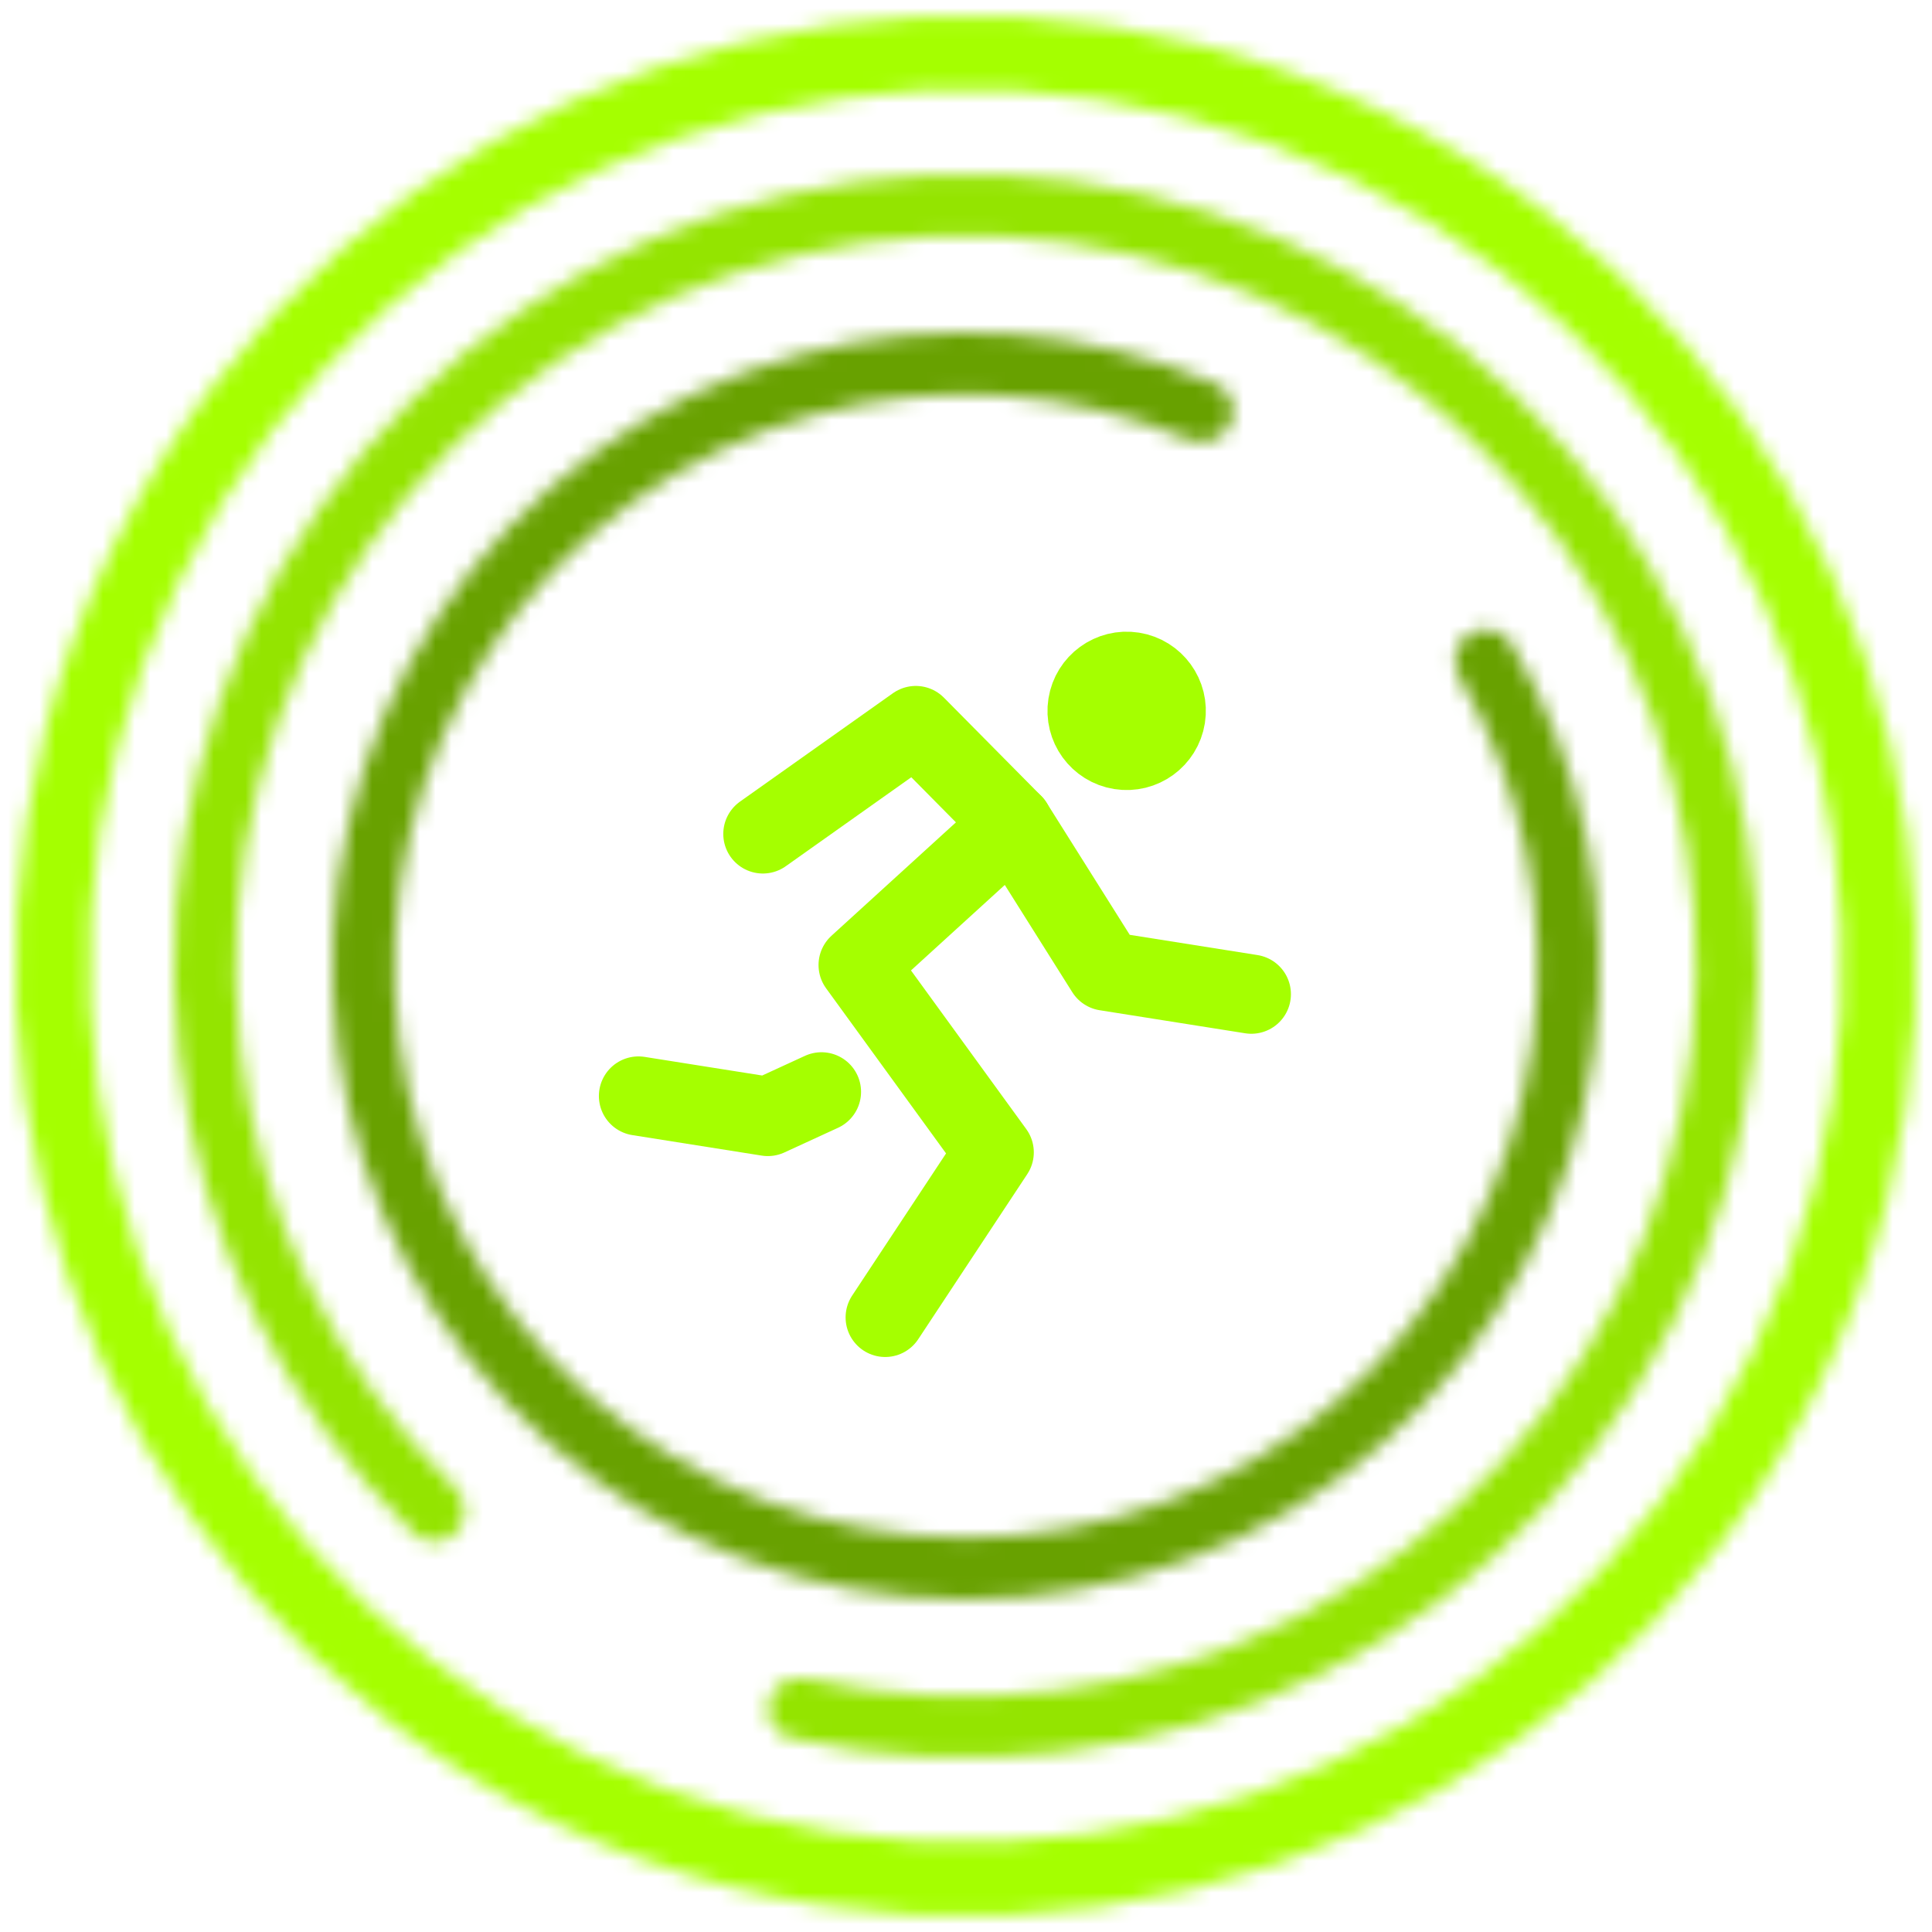 <svg width="122" height="122" viewBox="0 0 122 122" fill="none" xmlns="http://www.w3.org/2000/svg">
<path d="M73.615 45.28C73.398 46.644 72.118 47.574 70.754 47.358C69.391 47.142 68.46 45.861 68.676 44.498C68.892 43.134 70.173 42.203 71.536 42.419C72.9 42.636 73.831 43.916 73.615 45.28Z" stroke="#A5FF00" stroke-width="5" stroke-linecap="round" stroke-linejoin="round"/>
<path d="M63.974 52.022L54.188 60.939L62.782 72.767L55.897 83.19" stroke="#A5FF00" stroke-width="5" stroke-linecap="round" stroke-linejoin="round"/>
<path d="M48.173 52.66L57.83 45.815L63.974 52.022L69.828 61.323L79.018 62.779" stroke="#A5FF00" stroke-width="5" stroke-linecap="round" stroke-linejoin="round"/>
<path d="M51.873 68.946L48.487 70.503L40.318 69.209" stroke="#A5FF00" stroke-width="5" stroke-linecap="round" stroke-linejoin="round"/>
<mask id="path-5-inside-1_650_5483" fill="white">
<path d="M87.302 7.072C117.086 21.599 129.454 57.519 114.928 87.302C100.401 117.086 64.481 129.454 34.698 114.928C4.914 100.401 -7.454 64.481 7.072 34.698C21.599 4.914 57.519 -7.454 87.302 7.072ZM36.742 110.736C64.21 124.133 97.338 112.726 110.736 85.258C124.133 57.789 112.726 24.662 85.258 11.264C57.789 -2.133 24.662 9.274 11.264 36.742C-2.133 64.21 9.274 97.338 36.742 110.736Z"/>
</mask>
<path d="M87.302 7.072C117.086 21.599 129.454 57.519 114.928 87.302C100.401 117.086 64.481 129.454 34.698 114.928C4.914 100.401 -7.454 64.481 7.072 34.698C21.599 4.914 57.519 -7.454 87.302 7.072ZM36.742 110.736C64.21 124.133 97.338 112.726 110.736 85.258C124.133 57.789 112.726 24.662 85.258 11.264C57.789 -2.133 24.662 9.274 11.264 36.742C-2.133 64.21 9.274 97.338 36.742 110.736Z" stroke="#A5FF00" stroke-width="12" mask="url(#path-5-inside-1_650_5483)"/>
<mask id="path-6-inside-2_650_5483" fill="white">
<path d="M48.562 107.419C48.284 108.456 48.899 109.525 49.946 109.763C61.214 112.318 73.044 110.894 83.409 105.697C94.354 100.21 102.905 90.897 107.442 79.525C111.978 68.153 112.184 55.511 108.02 43.997C103.857 32.483 95.613 22.897 84.853 17.056C74.092 11.215 61.562 9.526 49.639 12.308C37.715 15.09 27.227 22.15 20.163 32.15C13.098 42.15 9.948 54.395 11.31 66.562C12.6 78.085 17.851 88.78 26.133 96.837C26.903 97.586 28.134 97.519 28.852 96.721C29.57 95.923 29.502 94.697 28.736 93.946C21.16 86.528 16.357 76.707 15.173 66.13C13.917 54.908 16.822 43.615 23.337 34.393C29.852 25.17 39.525 18.659 50.522 16.093C61.519 13.527 73.074 15.085 82.999 20.472C92.923 25.859 100.525 34.7 104.365 45.319C108.205 55.938 108.015 67.597 103.832 78.085C99.648 88.573 91.761 97.162 81.667 102.223C72.153 106.993 61.301 108.316 50.952 106.005C49.905 105.771 48.84 106.382 48.562 107.419Z"/>
</mask>
<path d="M48.562 107.419C48.284 108.456 48.899 109.525 49.946 109.763C61.214 112.318 73.044 110.894 83.409 105.697C94.354 100.21 102.905 90.897 107.442 79.525C111.978 68.153 112.184 55.511 108.02 43.997C103.857 32.483 95.613 22.897 84.853 17.056C74.092 11.215 61.562 9.526 49.639 12.308C37.715 15.09 27.227 22.15 20.163 32.15C13.098 42.15 9.948 54.395 11.31 66.562C12.6 78.085 17.851 88.78 26.133 96.837C26.903 97.586 28.134 97.519 28.852 96.721C29.57 95.923 29.502 94.697 28.736 93.946C21.16 86.528 16.357 76.707 15.173 66.13C13.917 54.908 16.822 43.615 23.337 34.393C29.852 25.17 39.525 18.659 50.522 16.093C61.519 13.527 73.074 15.085 82.999 20.472C92.923 25.859 100.525 34.7 104.365 45.319C108.205 55.938 108.015 67.597 103.832 78.085C99.648 88.573 91.761 97.162 81.667 102.223C72.153 106.993 61.301 108.316 50.952 106.005C49.905 105.771 48.84 106.382 48.562 107.419Z" stroke="#94E400" stroke-width="12" mask="url(#path-6-inside-2_650_5483)"/>
<mask id="path-7-inside-3_650_5483" fill="white">
<path d="M77.678 26.805C78.151 25.834 77.75 24.66 76.758 24.235C68.49 20.691 59.248 20.03 50.529 22.395C41.181 24.93 33.07 30.772 27.703 38.835C22.335 46.898 20.076 56.636 21.345 66.238C22.613 75.841 27.323 84.658 34.6 91.051C41.877 97.444 51.227 100.979 60.913 101C70.599 101.021 79.964 97.527 87.269 91.165C94.573 84.804 99.322 76.009 100.632 66.411C101.854 57.461 100.009 48.38 95.429 40.638C94.88 39.709 93.664 39.462 92.763 40.056C91.862 40.651 91.618 41.86 92.162 42.792C96.224 49.742 97.854 57.87 96.76 65.883C95.578 74.542 91.293 82.479 84.702 88.218C78.111 93.958 69.661 97.111 60.921 97.092C52.181 97.073 43.745 93.883 37.179 88.115C30.613 82.346 26.363 74.391 25.219 65.727C24.074 57.062 26.113 48.276 30.956 41.001C35.799 33.725 43.117 28.454 51.552 26.166C59.357 24.05 67.628 24.62 75.043 27.752C76.037 28.172 77.205 27.774 77.678 26.805Z"/>
</mask>
<path d="M77.678 26.805C78.151 25.834 77.75 24.66 76.758 24.235C68.49 20.691 59.248 20.03 50.529 22.395C41.181 24.93 33.07 30.772 27.703 38.835C22.335 46.898 20.076 56.636 21.345 66.238C22.613 75.841 27.323 84.658 34.6 91.051C41.877 97.444 51.227 100.979 60.913 101C70.599 101.021 79.964 97.527 87.269 91.165C94.573 84.804 99.322 76.009 100.632 66.411C101.854 57.461 100.009 48.38 95.429 40.638C94.88 39.709 93.664 39.462 92.763 40.056C91.862 40.651 91.618 41.86 92.162 42.792C96.224 49.742 97.854 57.87 96.76 65.883C95.578 74.542 91.293 82.479 84.702 88.218C78.111 93.958 69.661 97.111 60.921 97.092C52.181 97.073 43.745 93.883 37.179 88.115C30.613 82.346 26.363 74.391 25.219 65.727C24.074 57.062 26.113 48.276 30.956 41.001C35.799 33.725 43.117 28.454 51.552 26.166C59.357 24.05 67.628 24.62 75.043 27.752C76.037 28.172 77.205 27.774 77.678 26.805Z" stroke="#68A100" stroke-width="36" mask="url(#path-7-inside-3_650_5483)"/>
</svg>

